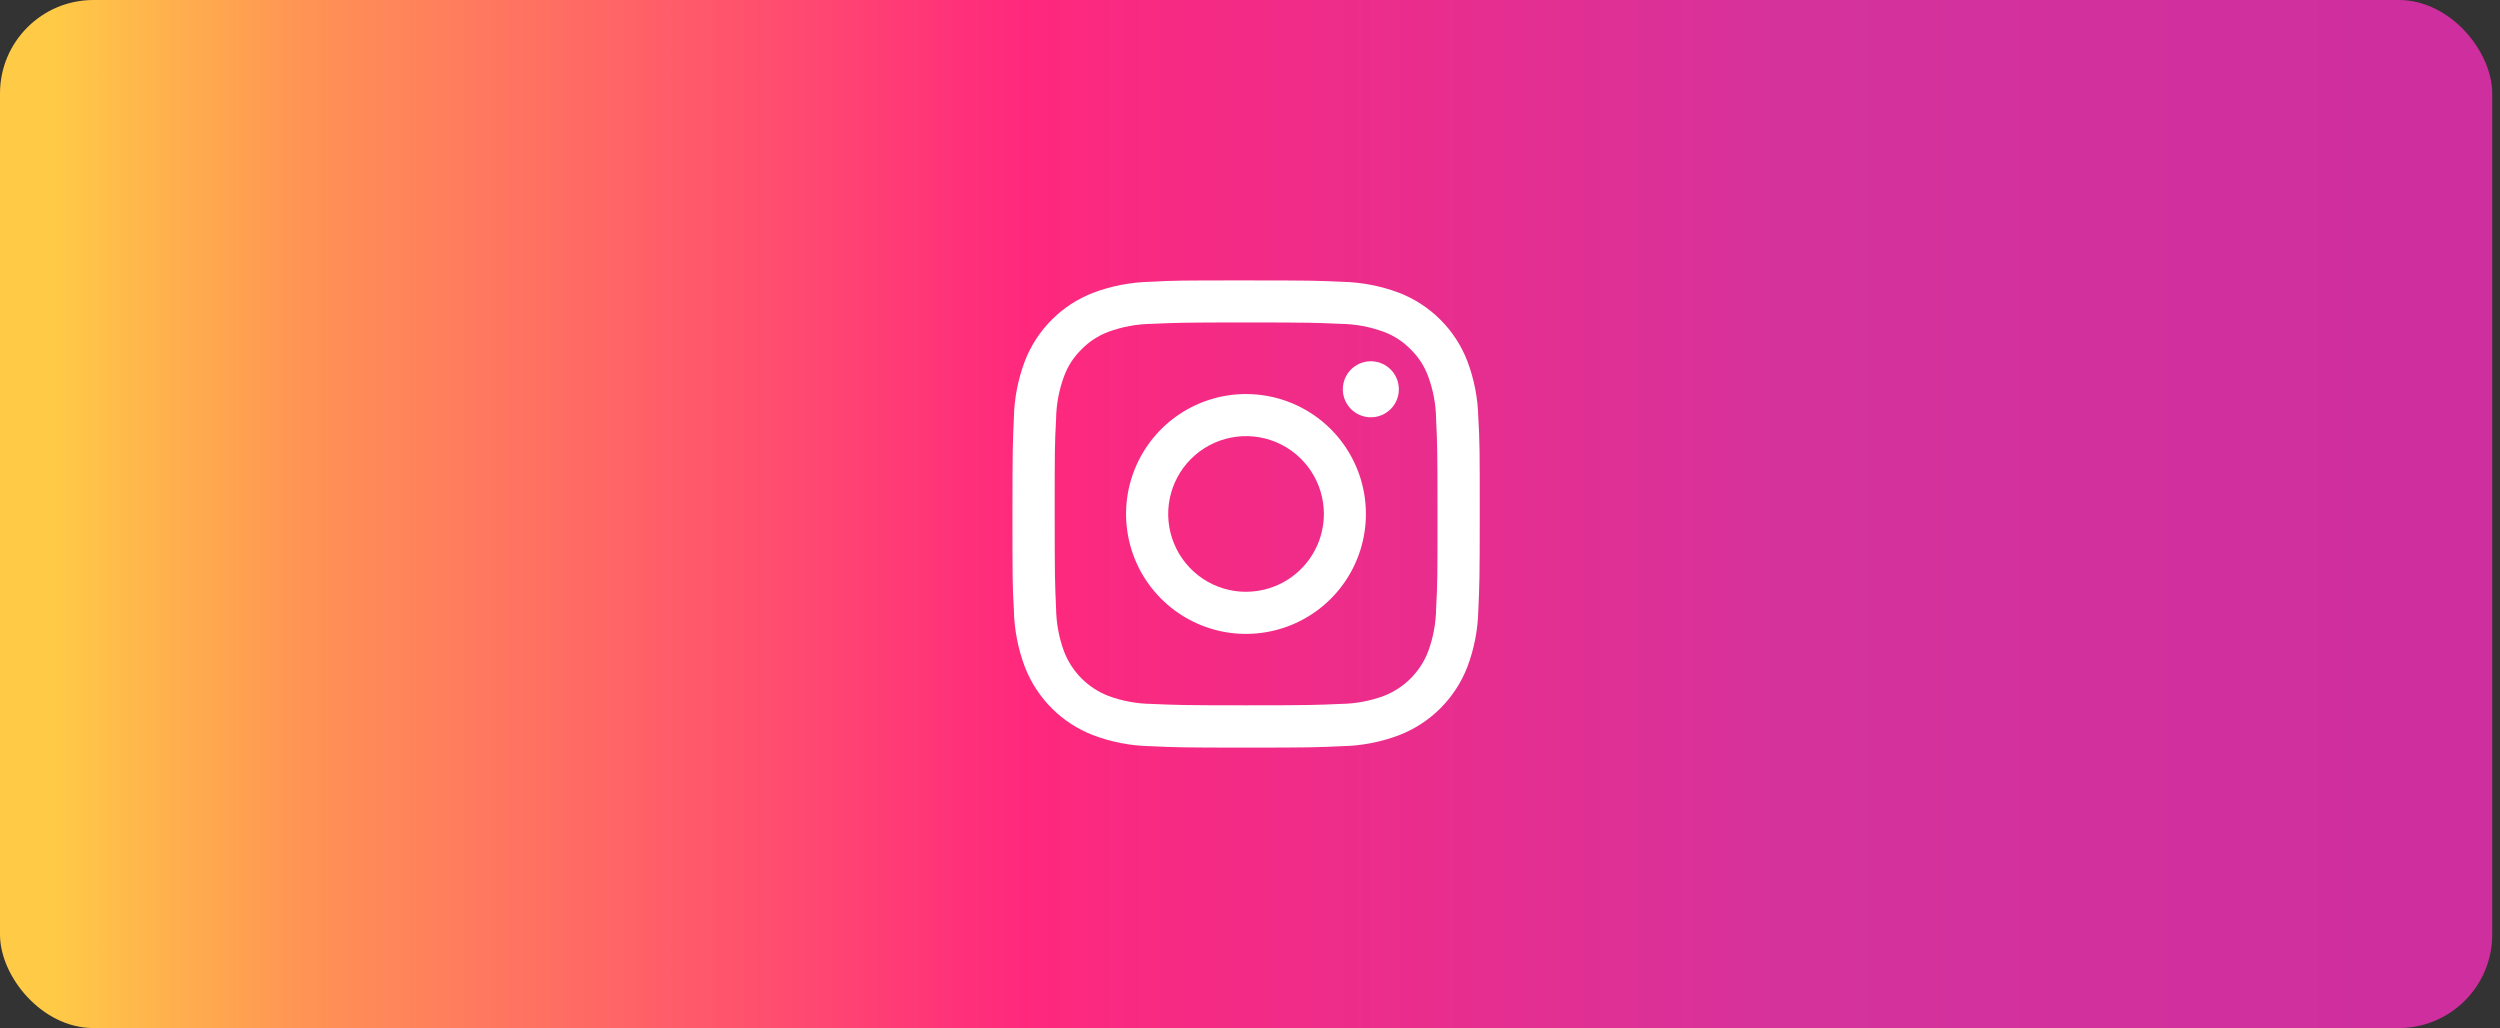 <svg width="107" height="44" viewBox="0 0 107 44" fill="none" xmlns="http://www.w3.org/2000/svg">
<rect x="0" y="0" width="107" height="44" fill="#333333" stroke="none"/>
<rect width="106.667" height="44" rx="4" fill="url(#paint0_linear_60_1312)"/>
<path d="M53.333 13.801C56.002 13.801 56.317 13.813 57.37 13.86C58.004 13.868 58.633 13.984 59.228 14.203C59.66 14.365 60.052 14.62 60.375 14.951C60.707 15.274 60.962 15.666 61.123 16.101C61.343 16.695 61.459 17.322 61.466 17.956C61.516 19.009 61.525 19.327 61.525 21.995C61.525 24.664 61.525 24.979 61.466 26.032C61.459 26.666 61.343 27.294 61.123 27.888C60.957 28.319 60.702 28.71 60.376 29.037C60.049 29.363 59.658 29.618 59.228 29.785C58.633 30.005 58.004 30.121 57.37 30.128C56.317 30.175 56.002 30.187 53.333 30.187C50.664 30.187 50.349 30.175 49.296 30.128C48.662 30.121 48.033 30.005 47.438 29.785C47.008 29.618 46.617 29.363 46.29 29.037C45.964 28.71 45.709 28.319 45.543 27.888C45.323 27.294 45.207 26.666 45.2 26.032C45.151 24.979 45.141 24.662 45.141 21.995C45.141 19.329 45.141 19.009 45.2 17.956C45.207 17.322 45.323 16.695 45.543 16.101C45.703 15.666 45.959 15.274 46.291 14.951C46.614 14.62 47.006 14.365 47.438 14.203C48.033 13.984 48.662 13.868 49.296 13.86C50.349 13.813 50.664 13.801 53.333 13.801ZM53.333 12.002C50.62 12.002 50.276 12.002 49.214 12.061C48.384 12.08 47.563 12.239 46.787 12.531C46.123 12.788 45.52 13.18 45.017 13.684C44.513 14.187 44.121 14.79 43.864 15.454C43.571 16.23 43.412 17.049 43.394 17.878C43.345 18.946 43.333 19.289 43.333 22C43.333 24.711 43.333 25.057 43.394 26.119C43.412 26.949 43.571 27.77 43.864 28.546C44.121 29.209 44.514 29.812 45.017 30.315C45.52 30.818 46.123 31.21 46.787 31.466C47.563 31.76 48.384 31.919 49.214 31.936C50.279 31.986 50.624 31.998 53.333 31.998C56.042 31.998 56.39 31.986 57.453 31.936C58.282 31.919 59.103 31.76 59.879 31.466C60.543 31.21 61.145 30.818 61.649 30.315C62.152 29.812 62.545 29.209 62.802 28.546C63.095 27.77 63.254 26.949 63.272 26.119C63.321 25.054 63.333 24.709 63.333 22C63.333 19.291 63.333 18.943 63.272 17.878C63.254 17.049 63.095 16.23 62.802 15.454C62.545 14.79 62.153 14.187 61.65 13.684C61.146 13.18 60.543 12.788 59.879 12.531C59.102 12.239 58.282 12.08 57.453 12.061C56.387 12.012 56.042 12.002 53.333 12.002Z" fill="white"/>
<path d="M53.331 16.865C52.315 16.864 51.323 17.165 50.478 17.729C49.634 18.293 48.976 19.094 48.587 20.032C48.198 20.97 48.096 22.002 48.294 22.998C48.491 23.994 48.98 24.908 49.698 25.626C50.416 26.344 51.33 26.834 52.326 27.032C53.322 27.23 54.354 27.128 55.292 26.74C56.23 26.352 57.032 25.694 57.596 24.85C58.16 24.006 58.461 23.013 58.461 21.998C58.461 21.324 58.329 20.656 58.071 20.034C57.813 19.411 57.436 18.845 56.959 18.368C56.483 17.892 55.917 17.514 55.294 17.256C54.672 16.998 54.005 16.865 53.331 16.865ZM53.331 25.329C52.671 25.329 52.027 25.134 51.479 24.768C50.931 24.402 50.504 23.881 50.252 23.272C50 22.663 49.934 21.993 50.063 21.347C50.192 20.701 50.509 20.107 50.975 19.641C51.442 19.175 52.035 18.858 52.682 18.73C53.328 18.601 53.998 18.668 54.607 18.92C55.216 19.173 55.736 19.6 56.102 20.148C56.468 20.697 56.663 21.341 56.662 22C56.661 22.883 56.309 23.729 55.685 24.353C55.06 24.977 54.213 25.327 53.331 25.327V25.329Z" fill="white"/>
<path d="M58.672 17.86C59.334 17.86 59.871 17.324 59.871 16.661C59.871 15.999 59.334 15.462 58.672 15.462C58.01 15.462 57.473 15.999 57.473 16.661C57.473 17.324 58.01 17.86 58.672 17.86Z" fill="white"/>
<defs>
<linearGradient id="paint0_linear_60_1312" x1="0" y1="22" x2="106.667" y2="22" gradientUnits="userSpaceOnUse">
<stop offset="0.02" stop-color="#FFCB46"/>
<stop offset="0.12" stop-color="#FF9454"/>
<stop offset="0.41" stop-color="#FF287D"/>
<stop offset="0.72" stop-color="#D5329C"/>
<stop offset="0.96" stop-color="#CF2E9E"/>
</linearGradient>
</defs>
</svg>
